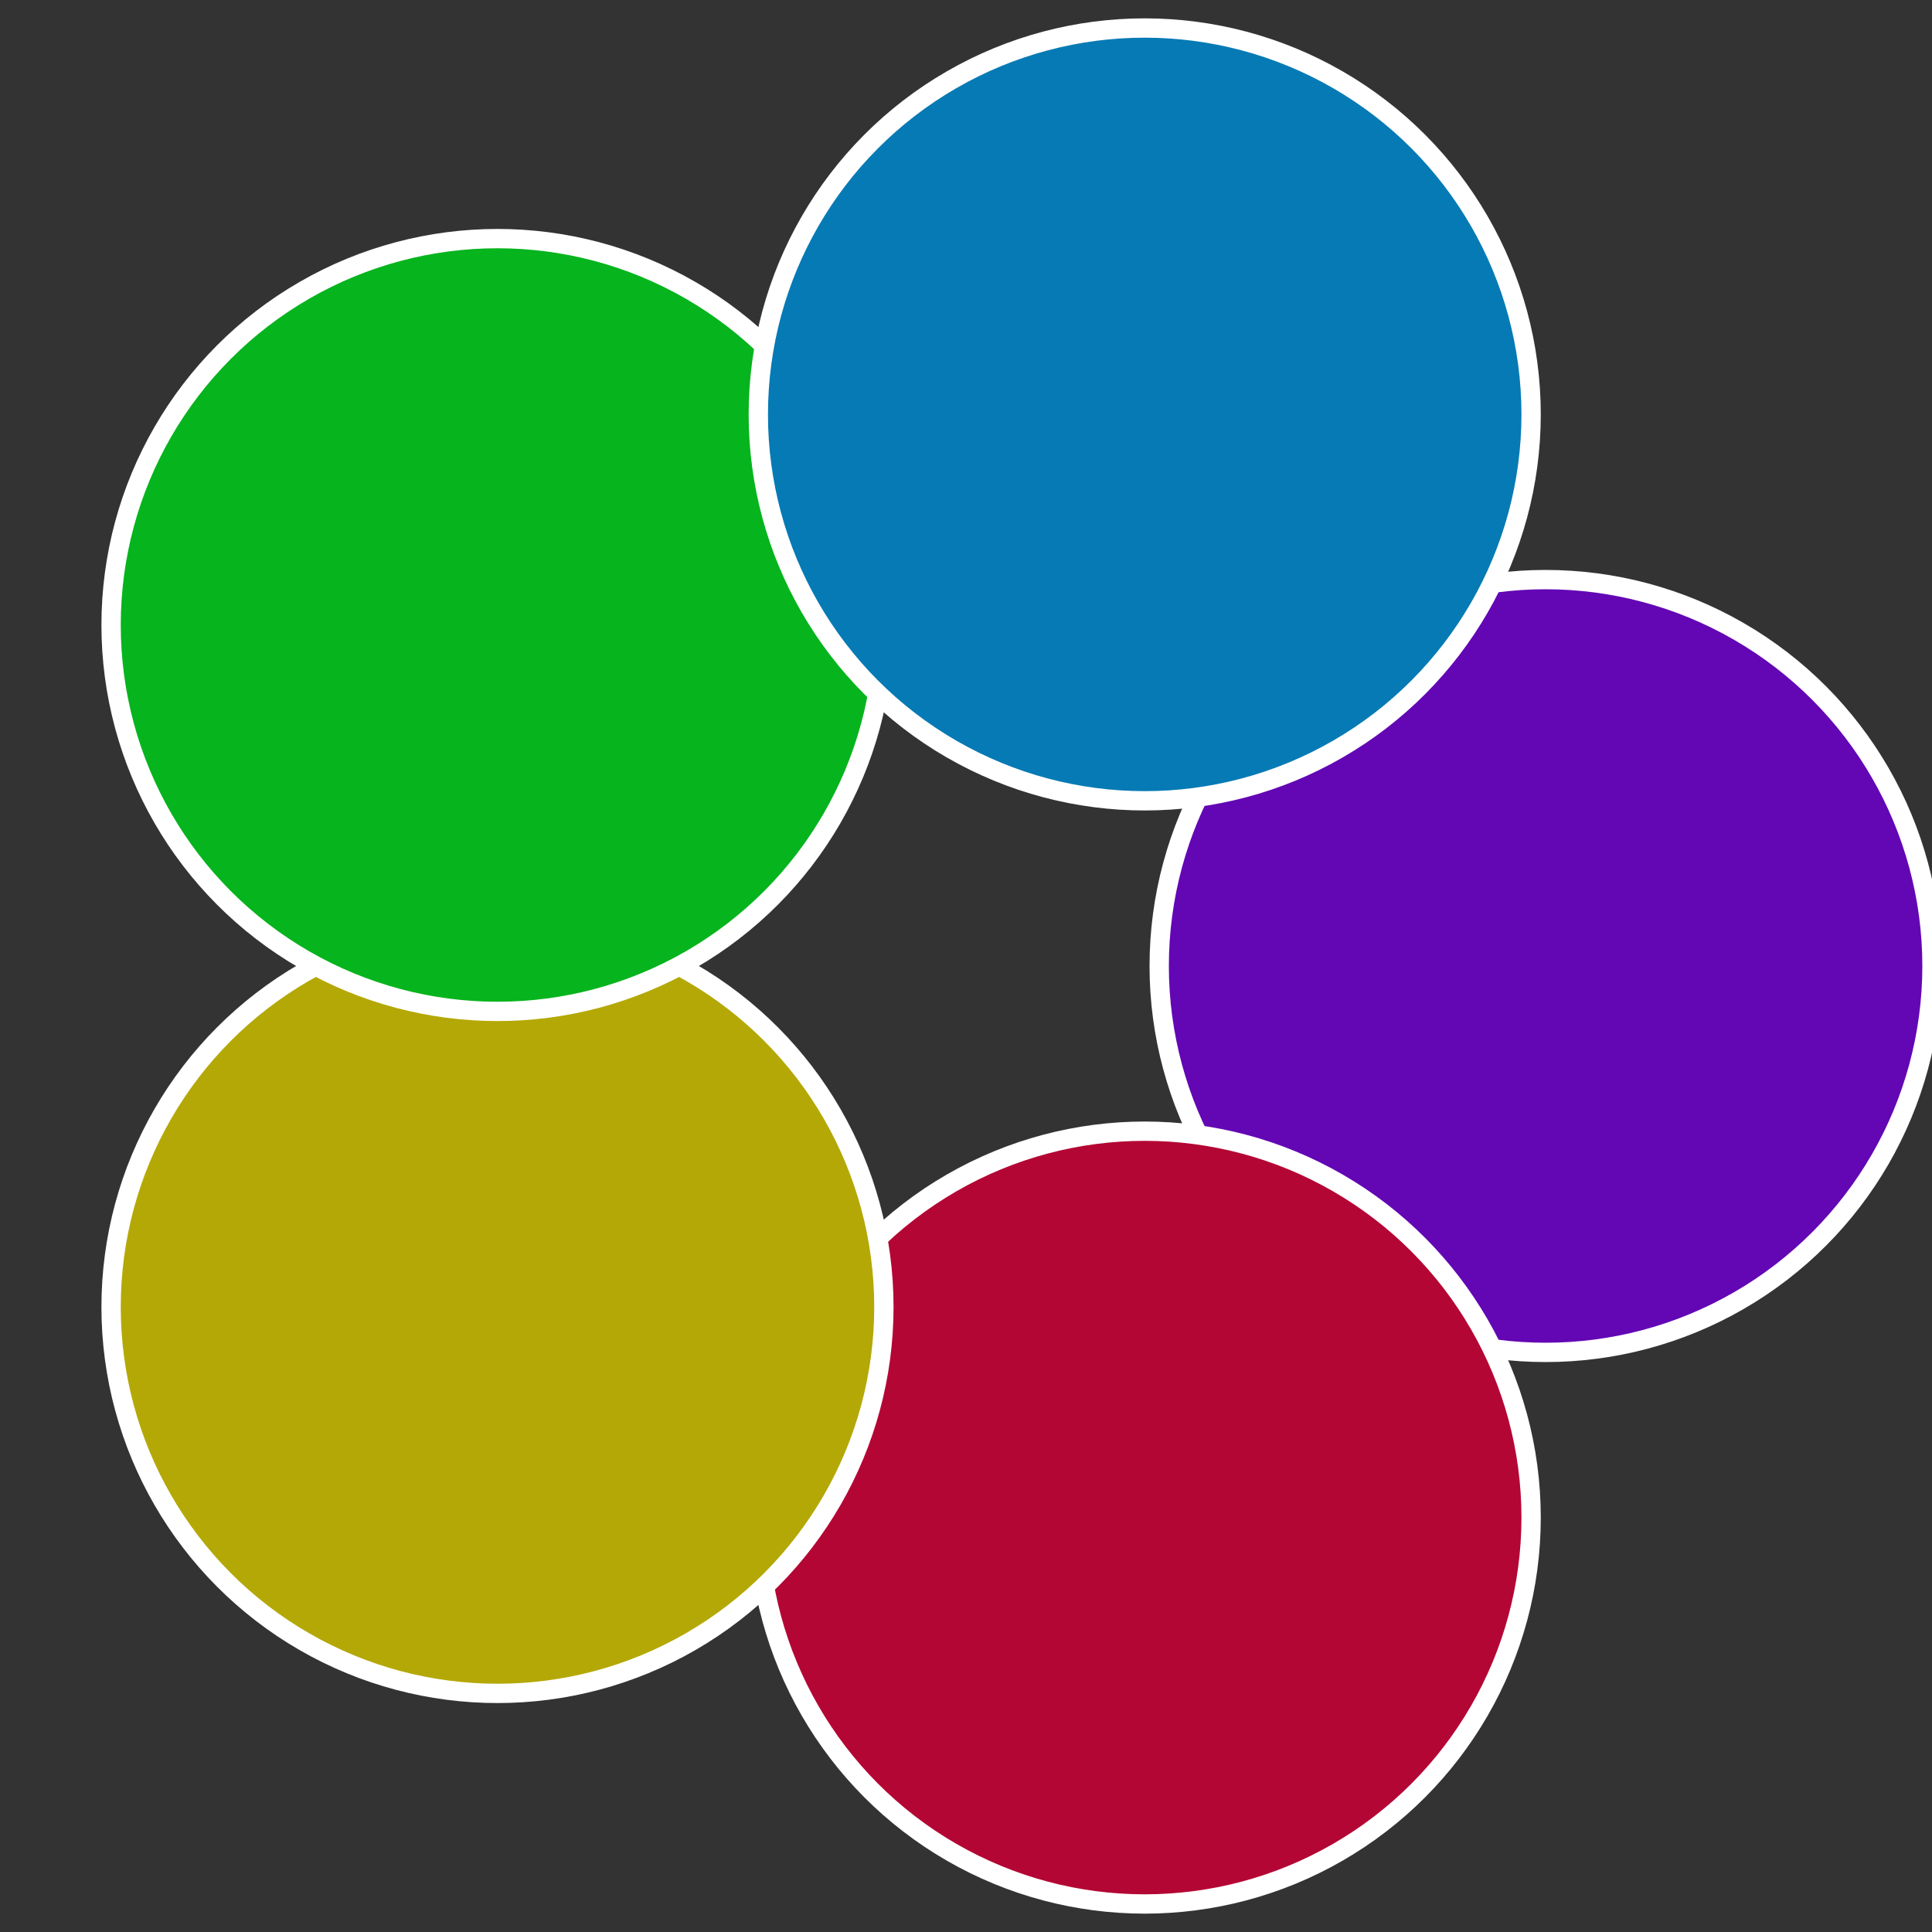 <?xml version="1.0" standalone="no"?>
<svg width="500" height="500" viewBox="-1 -1 2 2" xmlns="http://www.w3.org/2000/svg">
 
                <rect x="-1" y="-1" width="2" height="2" fill="#333333" stroke="none"/>
 
                <circle cx="0.6" cy="0" r="0.4" fill="#6306b4" stroke="#fff" stroke-width="1%" />
             
                <circle cx="0.185" cy="0.571" r="0.4" fill="#b40634" stroke="#fff" stroke-width="1%" />
             
                <circle cx="-0.485" cy="0.353" r="0.4" fill="#b4a806" stroke="#fff" stroke-width="1%" />
             
                <circle cx="-0.485" cy="-0.353" r="0.4" fill="#06b41d" stroke="#fff" stroke-width="1%" />
             
                <circle cx="0.185" cy="-0.571" r="0.4" fill="#067ab4" stroke="#fff" stroke-width="1%" />
            </svg>
